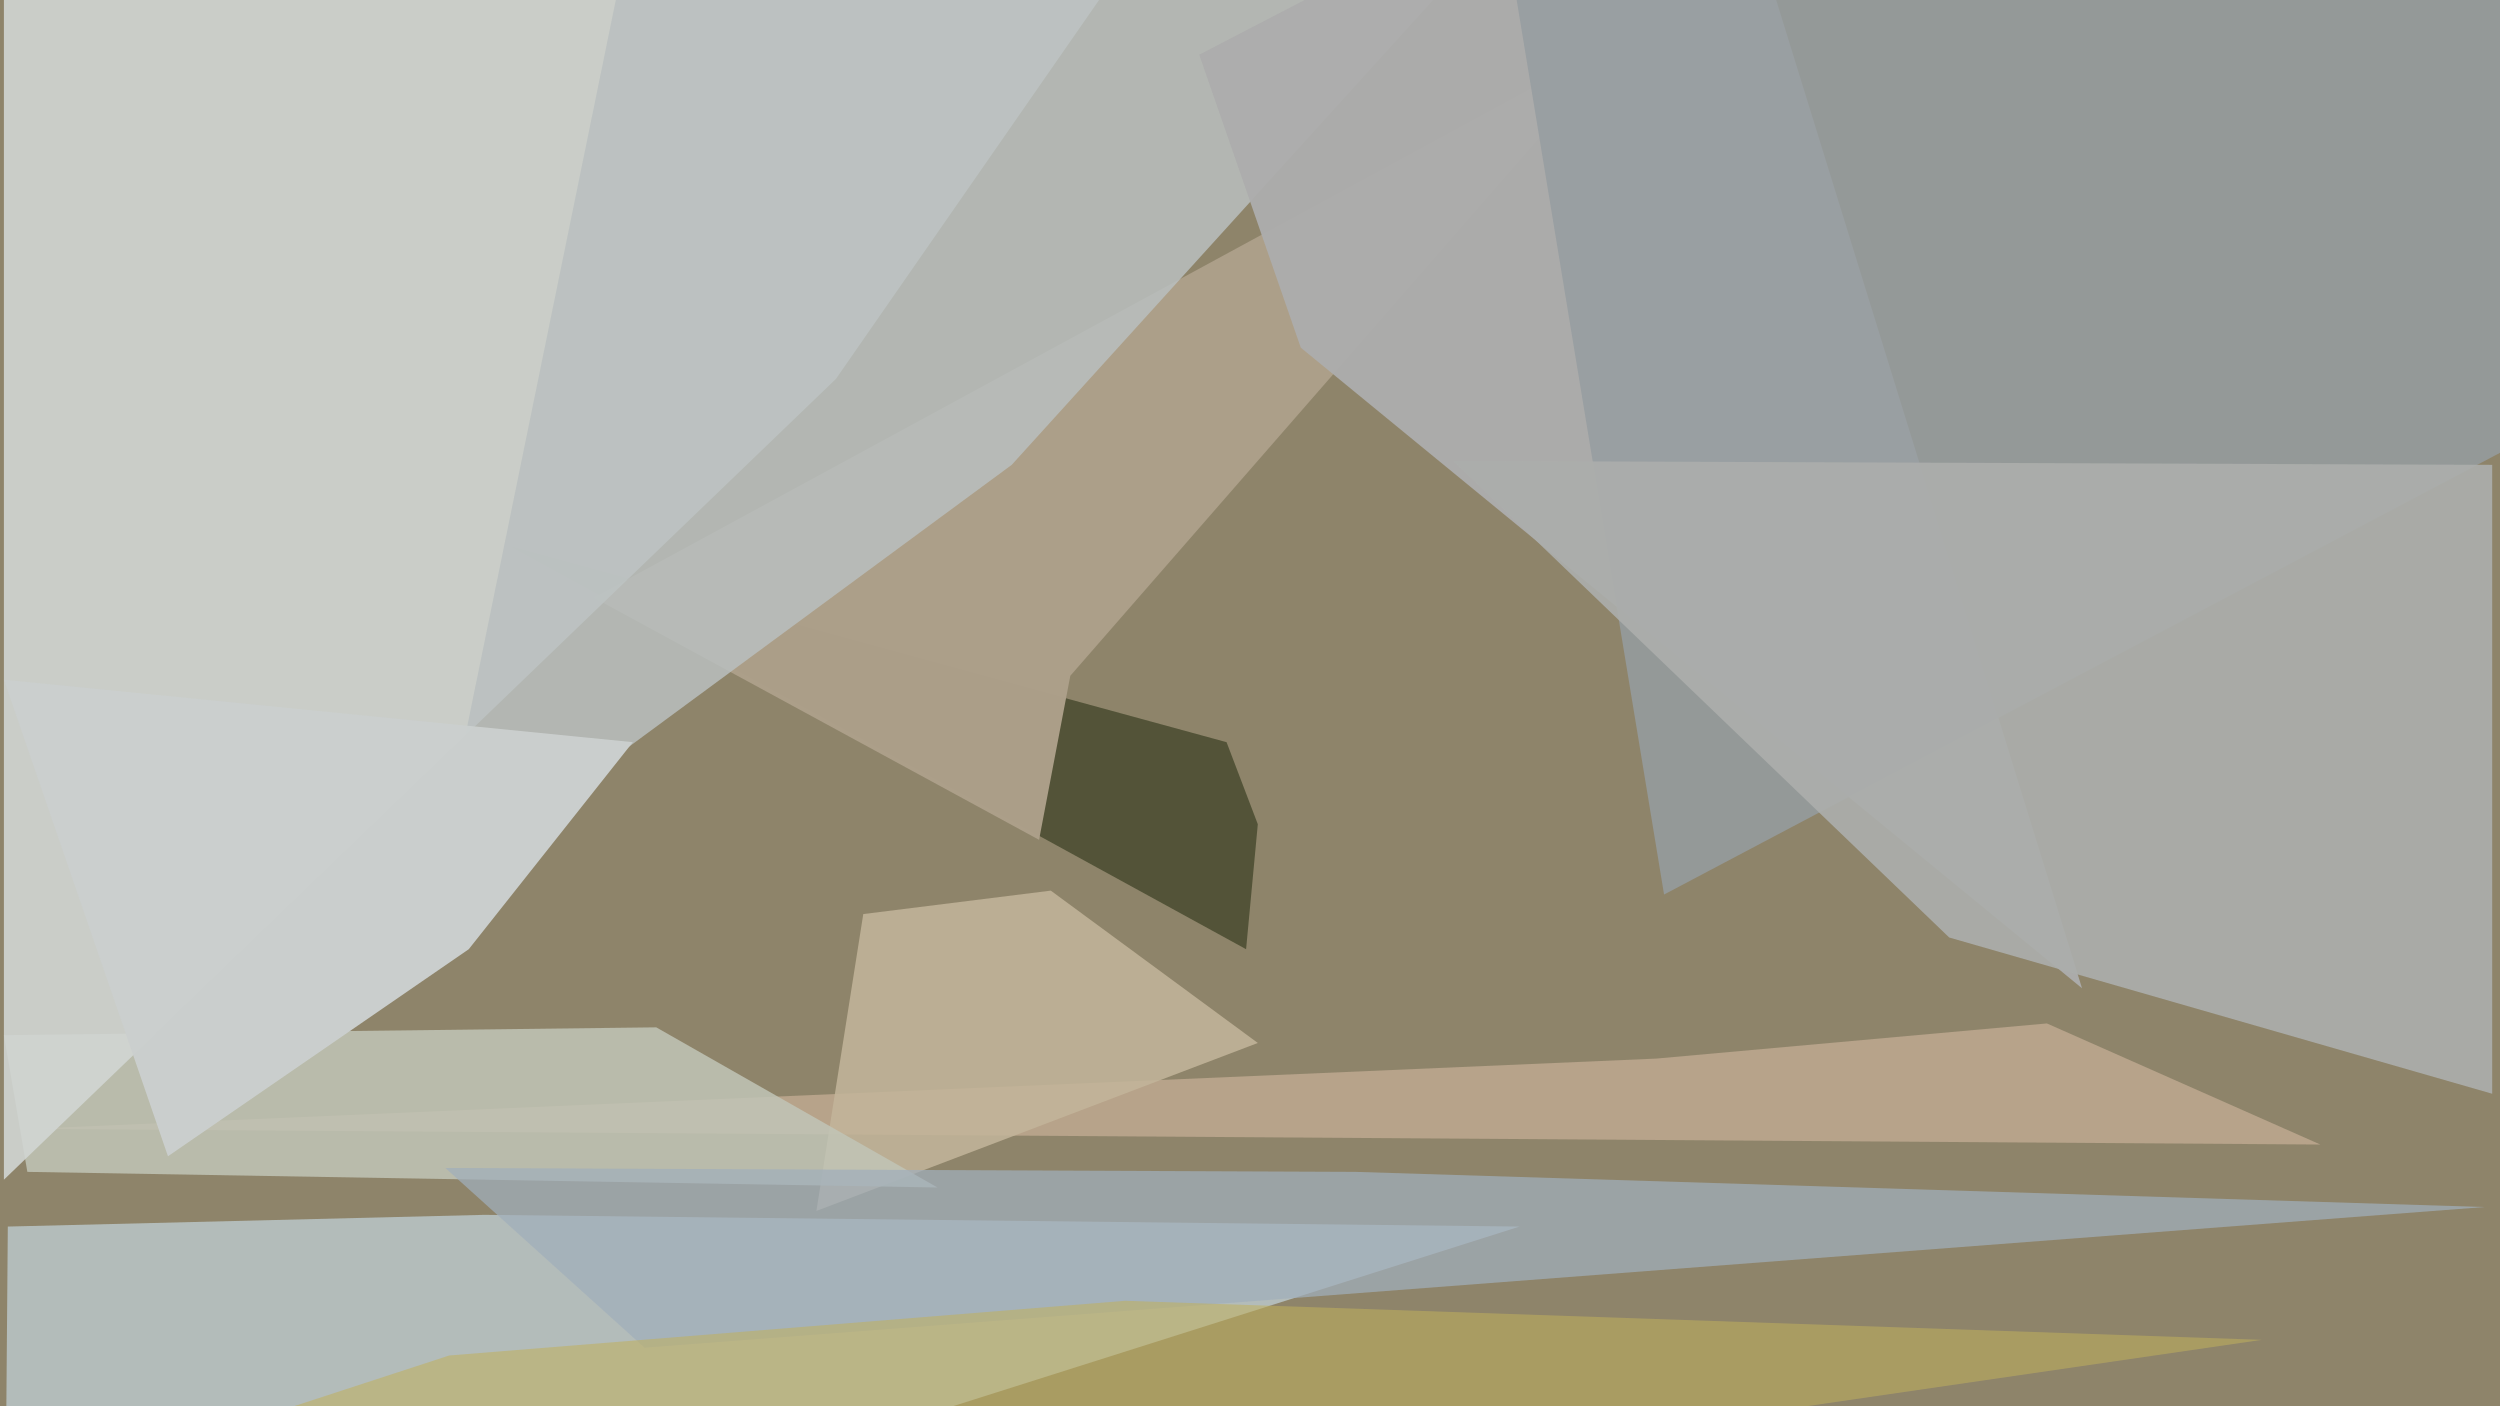 <svg xmlns="http://www.w3.org/2000/svg" width="640px" height="360px">
  <rect width="640" height="360" fill="rgb(142,132,106)"/>
  <polygon points="322,211 319,243 131,140 314,190" fill="rgba(67,71,43,0.784)"/>
  <polygon points="274,173 266,215 152,153 417,9" fill="rgba(172,159,138,0.98)"/>
  <polygon points="594,293 7,289 424,271 524,262" fill="rgba(190,168,143,0.851)"/>
  <polygon points="322,267 209,310 221,234 269,228" fill="rgba(195,181,154,0.863)"/>
  <polygon points="389,314 1,437 2,314 124,311" fill="rgba(185,197,198,0.863)"/>
  <polygon points="7,300 1,265 168,263 240,304" fill="rgba(193,196,182,0.851)"/>
  <polygon points="636,309 165,345 114,299 347,300" fill="rgba(161,174,187,0.729)"/>
  <polygon points="1,302 1,-145 339,-83 214,97" fill="rgba(209,213,211,0.894)"/>
  <polygon points="259,119 111,228 236,-383 405,-42" fill="rgba(185,191,191,0.847)"/>
  <polygon points="43,296 1,174 162,190 120,243" fill="rgba(202,206,205,0.992)"/>
  <polygon points="533,253 333,89 307,14 438,-54" fill="rgba(172,172,172,0.957)"/>
  <polygon points="426,229 368,-123 442,-261 778,43" fill="rgba(149,157,160,0.843)"/>
  <polygon points="115,347 288,333 579,343 -237,462" fill="rgba(192,175,92,0.553)"/>
  <polygon points="638,280 499,240 372,118 638,119" fill="rgba(172,174,172,0.918)"/>
</svg>
